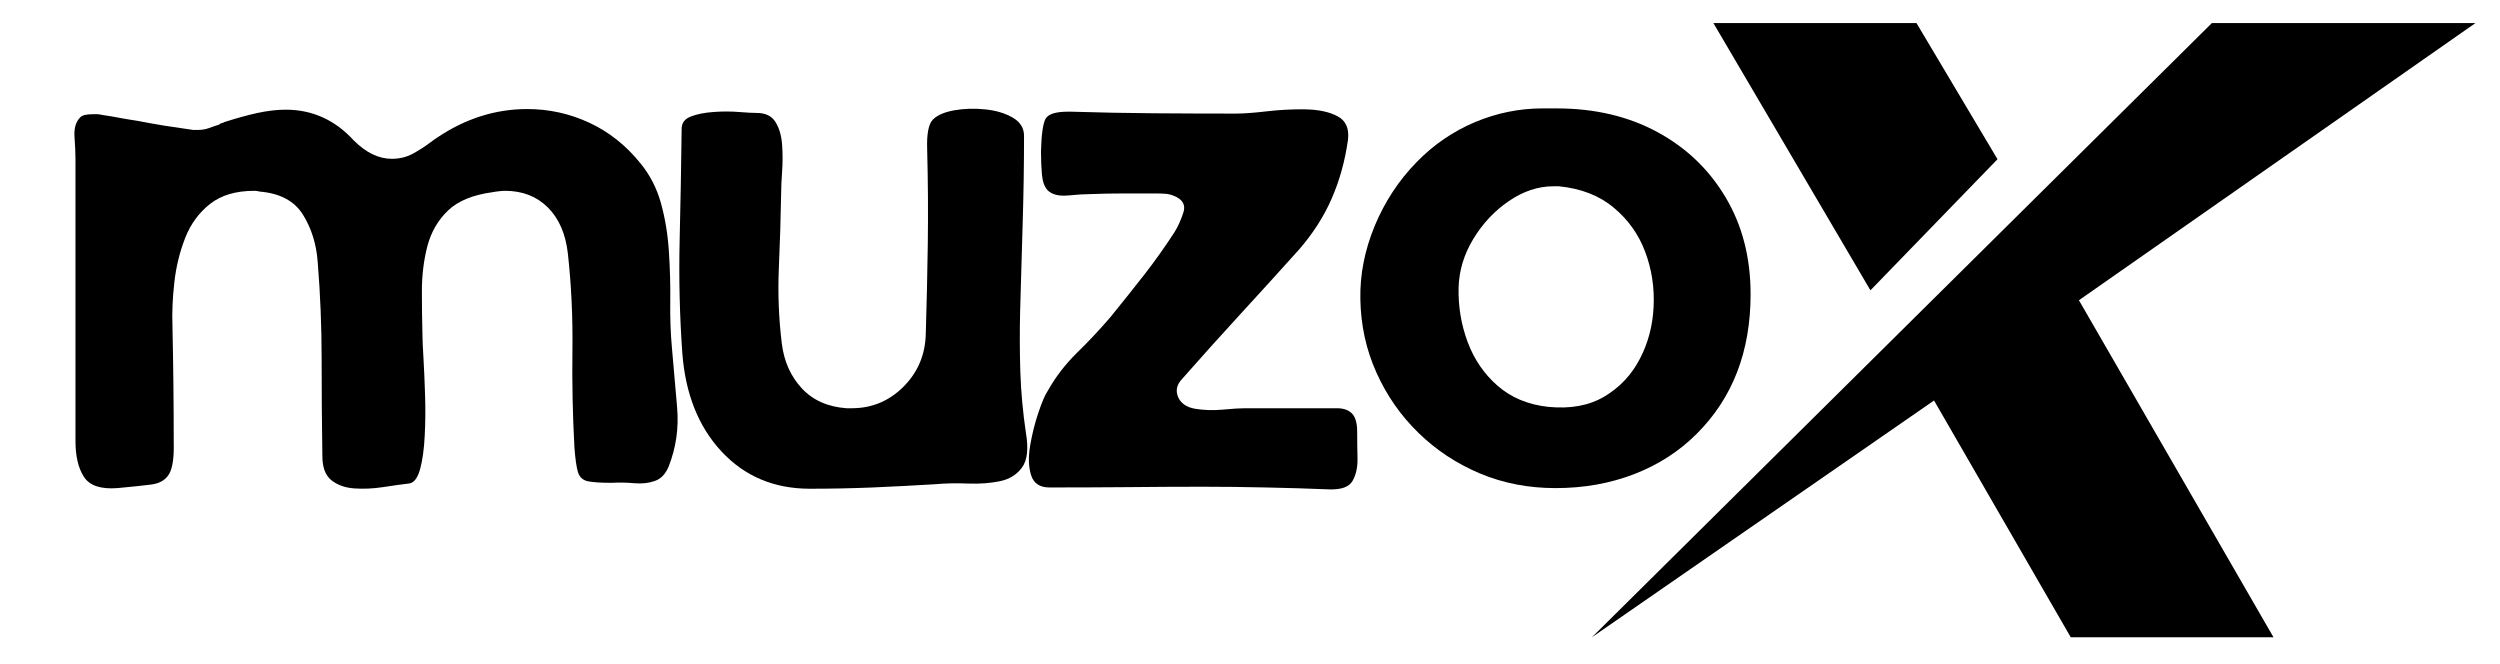 <svg version="1.0" preserveAspectRatio="xMidYMid meet" height="131" viewBox="0 0 369.75 98.25" zoomAndPan="magnify" width="493" xmlns:xlink="http://www.w3.org/1999/xlink" xmlns="http://www.w3.org/2000/svg"><defs><g></g><clipPath id="ae7665c75c"><path clip-rule="nonzero" d="M 235.293 3.43 L 366.293 3.43 L 366.293 94.238 L 235.293 94.238 Z M 235.293 3.43"></path></clipPath><clipPath id="53e0e127c9"><path clip-rule="nonzero" d="M 253 3.43 L 296 3.43 L 296 43 L 253 43 Z M 253 3.43"></path></clipPath><clipPath id="6b1e6b1fc3"><rect height="94" y="0" width="252" x="0"></rect></clipPath></defs><g clip-path="url(#ae7665c75c)"><path fill-rule="nonzero" fill-opacity="1" d="M 366.121 3.41 L 327.141 3.41 L 235.445 94.25 L 286.043 59.234 L 306.262 94.25 L 336.25 94.25 L 307.473 44.406 L 366.121 3.41" fill="#000000"></path></g><g clip-path="url(#53e0e127c9)"><path fill-rule="nonzero" fill-opacity="1" d="M 253.41 3.41 L 276.637 42.938 L 295.43 23.547 L 283.445 3.41 L 253.41 3.41" fill="#000000"></path></g><g transform="matrix(1, 0, 0, 1, 9, 0)"><g clip-path="url(#6b1e6b1fc3)"><g fill-opacity="1" fill="#000000"><g transform="translate(1.975, 72.284)"><g><path d="M 61.875 -43.859 C 58.969 -43.473 56.77 -42.566 55.281 -41.141 C 53.801 -39.723 52.785 -37.969 52.234 -35.875 C 51.691 -33.781 51.422 -31.566 51.422 -29.234 C 51.422 -26.91 51.453 -24.625 51.516 -22.375 C 51.516 -21.914 51.562 -20.895 51.656 -19.312 C 51.75 -17.727 51.828 -15.922 51.891 -13.891 C 51.961 -11.859 51.945 -9.859 51.844 -7.891 C 51.75 -5.922 51.523 -4.273 51.172 -2.953 C 50.816 -1.629 50.285 -0.906 49.578 -0.781 C 48.41 -0.645 47.098 -0.461 45.641 -0.234 C 44.191 -0.016 42.789 0.047 41.438 -0.047 C 40.082 -0.141 38.953 -0.539 38.047 -1.25 C 37.148 -1.969 36.703 -3.164 36.703 -4.844 C 36.629 -9.613 36.594 -14.406 36.594 -19.219 C 36.594 -24.031 36.398 -28.789 36.016 -33.5 C 35.828 -36.145 35.102 -38.484 33.844 -40.516 C 32.582 -42.555 30.438 -43.703 27.406 -43.953 C 27.207 -44.023 26.945 -44.062 26.625 -44.062 C 23.914 -44.062 21.738 -43.414 20.094 -42.125 C 18.445 -40.832 17.219 -39.148 16.406 -37.078 C 15.602 -35.016 15.07 -32.836 14.812 -30.547 C 14.551 -28.254 14.457 -26.078 14.531 -24.016 C 14.594 -21.172 14.641 -18.312 14.672 -15.438 C 14.703 -12.57 14.719 -9.719 14.719 -6.875 C 14.781 -4.613 14.551 -3.047 14.031 -2.172 C 13.52 -1.305 12.648 -0.789 11.422 -0.625 C 10.203 -0.469 8.523 -0.289 6.391 -0.094 C 3.941 0.094 2.297 -0.453 1.453 -1.734 C 0.609 -3.023 0.188 -4.801 0.188 -7.062 C 0.188 -11.645 0.188 -16.258 0.188 -20.906 C 0.188 -25.562 0.188 -30.211 0.188 -34.859 C 0.188 -37.18 0.188 -39.488 0.188 -41.781 C 0.188 -44.07 0.188 -46.379 0.188 -48.703 C 0.188 -49.609 0.141 -50.707 0.047 -52 C -0.047 -53.289 0.227 -54.258 0.875 -54.906 C 1.133 -55.227 1.75 -55.391 2.719 -55.391 C 2.906 -55.391 3.129 -55.391 3.391 -55.391 C 3.648 -55.391 3.906 -55.352 4.156 -55.281 C 5.062 -55.156 5.93 -55.008 6.766 -54.844 C 7.609 -54.688 8.453 -54.547 9.297 -54.422 C 10.648 -54.16 12.02 -53.914 13.406 -53.688 C 14.801 -53.469 16.207 -53.258 17.625 -53.062 C 17.75 -53.062 17.859 -53.062 17.953 -53.062 C 18.055 -53.062 18.141 -53.062 18.203 -53.062 C 18.848 -53.062 19.426 -53.156 19.938 -53.344 C 20.457 -53.539 20.945 -53.707 21.406 -53.844 C 21.531 -53.969 21.672 -54.047 21.828 -54.078 C 21.992 -54.109 22.109 -54.156 22.172 -54.219 C 23.984 -54.801 25.629 -55.254 27.109 -55.578 C 28.598 -55.898 29.988 -56.062 31.281 -56.062 C 35.219 -56.062 38.57 -54.547 41.344 -51.516 C 43.156 -49.703 45.031 -48.797 46.969 -48.797 C 48.125 -48.797 49.172 -49.051 50.109 -49.562 C 51.047 -50.082 51.898 -50.633 52.672 -51.219 C 52.867 -51.352 53.047 -51.484 53.203 -51.609 C 53.367 -51.734 53.516 -51.832 53.641 -51.906 C 57.836 -54.738 62.289 -56.156 67 -56.156 C 70.227 -56.156 73.297 -55.477 76.203 -54.125 C 79.109 -52.77 81.625 -50.77 83.75 -48.125 C 85.176 -46.383 86.191 -44.398 86.797 -42.172 C 87.41 -39.941 87.797 -37.582 87.953 -35.094 C 88.117 -32.613 88.188 -30.145 88.156 -27.688 C 88.125 -25.238 88.207 -22.945 88.406 -20.812 C 88.664 -17.977 88.922 -15.039 89.172 -12 C 89.43 -8.969 89.016 -6.066 87.922 -3.297 C 87.473 -2.191 86.797 -1.477 85.891 -1.156 C 84.984 -0.832 83.977 -0.719 82.875 -0.812 C 81.781 -0.914 80.656 -0.938 79.5 -0.875 C 77.883 -0.875 76.703 -0.953 75.953 -1.109 C 75.211 -1.273 74.727 -1.727 74.5 -2.469 C 74.281 -3.207 74.109 -4.414 73.984 -6.094 C 73.723 -10.875 73.625 -15.688 73.688 -20.531 C 73.75 -25.375 73.523 -30.117 73.016 -34.766 C 72.691 -37.672 71.707 -39.945 70.062 -41.594 C 68.414 -43.238 66.301 -44.062 63.719 -44.062 C 63.457 -44.062 63.164 -44.039 62.844 -44 C 62.52 -43.969 62.195 -43.922 61.875 -43.859 Z M 61.875 -43.859"></path></g></g></g><g fill-opacity="1" fill="#000000"><g transform="translate(91.424, 72.284)"><g><path d="M 37.953 -0.672 C 34.859 -0.484 31.758 -0.32 28.656 -0.188 C 25.562 -0.062 22.461 0 19.359 0 C 14.066 0 9.707 -1.836 6.281 -5.516 C 2.863 -9.191 0.93 -14.066 0.484 -20.141 C 0.098 -25.629 -0.031 -31.148 0.094 -36.703 C 0.227 -42.254 0.328 -47.77 0.391 -53.25 C 0.391 -54.094 0.836 -54.691 1.734 -55.047 C 2.641 -55.398 3.754 -55.625 5.078 -55.719 C 6.398 -55.82 7.66 -55.82 8.859 -55.719 C 10.055 -55.625 10.941 -55.578 11.516 -55.578 C 12.805 -55.578 13.727 -55.125 14.281 -54.219 C 14.832 -53.32 15.156 -52.207 15.25 -50.875 C 15.344 -49.551 15.344 -48.227 15.25 -46.906 C 15.156 -45.582 15.109 -44.535 15.109 -43.766 C 15.047 -40.023 14.93 -36.297 14.766 -32.578 C 14.609 -28.867 14.754 -25.176 15.203 -21.5 C 15.523 -18.852 16.508 -16.641 18.156 -14.859 C 19.801 -13.086 22.008 -12.102 24.781 -11.906 C 24.914 -11.906 25.047 -11.906 25.172 -11.906 C 25.305 -11.906 25.438 -11.906 25.562 -11.906 C 28.531 -11.906 31.078 -12.969 33.203 -15.094 C 35.336 -17.227 36.438 -19.848 36.5 -22.953 C 36.633 -27.336 36.734 -31.77 36.797 -36.25 C 36.859 -40.738 36.828 -45.406 36.703 -50.25 C 36.629 -52.508 36.914 -53.961 37.562 -54.609 C 38.207 -55.254 39.254 -55.707 40.703 -55.969 C 42.16 -56.227 43.68 -56.273 45.266 -56.109 C 46.848 -55.953 48.203 -55.551 49.328 -54.906 C 50.461 -54.258 51.031 -53.352 51.031 -52.188 C 51.031 -47.863 50.961 -43.539 50.828 -39.219 C 50.703 -34.895 50.578 -30.566 50.453 -26.234 C 50.379 -23.203 50.391 -20.203 50.484 -17.234 C 50.586 -14.266 50.863 -11.266 51.312 -8.234 C 51.707 -5.91 51.516 -4.211 50.734 -3.141 C 49.961 -2.078 48.863 -1.398 47.438 -1.109 C 46.02 -0.816 44.457 -0.703 42.75 -0.766 C 41.039 -0.836 39.441 -0.805 37.953 -0.672 Z M 37.953 -0.672"></path></g></g></g><g fill-opacity="1" fill="#000000"><g transform="translate(143.118, 72.284)"><g><path d="M 47.828 -11.141 C 48.348 -10.617 48.609 -9.711 48.609 -8.422 C 48.609 -7.129 48.625 -5.82 48.656 -4.5 C 48.688 -3.176 48.441 -2.062 47.922 -1.156 C 47.41 -0.258 46.25 0.156 44.438 0.094 C 41.344 -0.031 38.242 -0.125 35.141 -0.188 C 32.047 -0.258 28.914 -0.297 25.75 -0.297 C 22.008 -0.297 18.25 -0.273 14.469 -0.234 C 10.695 -0.203 6.906 -0.188 3.094 -0.188 C 1.676 -0.188 0.773 -0.785 0.391 -1.984 C 0.004 -3.18 -0.047 -4.633 0.234 -6.344 C 0.523 -8.051 0.93 -9.68 1.453 -11.234 C 1.973 -12.785 2.426 -13.848 2.812 -14.422 C 3.969 -16.492 5.414 -18.383 7.156 -20.094 C 8.906 -21.801 10.555 -23.562 12.109 -25.375 C 13.785 -27.438 15.43 -29.5 17.047 -31.562 C 18.66 -33.633 20.176 -35.766 21.594 -37.953 C 22.113 -38.797 22.551 -39.766 22.906 -40.859 C 23.258 -41.953 22.82 -42.758 21.594 -43.281 C 21.145 -43.477 20.691 -43.594 20.234 -43.625 C 19.785 -43.656 19.332 -43.672 18.875 -43.672 C 17.258 -43.672 15.645 -43.672 14.031 -43.672 C 12.426 -43.672 10.816 -43.641 9.203 -43.578 C 8.359 -43.578 7.242 -43.508 5.859 -43.375 C 4.473 -43.25 3.457 -43.508 2.812 -44.156 C 2.352 -44.664 2.078 -45.438 1.984 -46.469 C 1.891 -47.508 1.844 -48.641 1.844 -49.859 C 1.906 -52.379 2.129 -53.992 2.516 -54.703 C 2.898 -55.41 4 -55.766 5.812 -55.766 C 5.938 -55.766 6.031 -55.766 6.094 -55.766 C 6.164 -55.766 6.234 -55.766 6.297 -55.766 C 10.359 -55.641 14.422 -55.562 18.484 -55.531 C 22.555 -55.5 26.625 -55.484 30.688 -55.484 C 31.789 -55.484 33.289 -55.594 35.188 -55.812 C 37.094 -56.039 39.016 -56.141 40.953 -56.109 C 42.891 -56.078 44.473 -55.738 45.703 -55.094 C 46.93 -54.445 47.445 -53.285 47.25 -51.609 C 46.801 -48.441 45.992 -45.535 44.828 -42.891 C 43.672 -40.242 42.055 -37.727 39.984 -35.344 C 37.078 -32.113 34.172 -28.914 31.266 -25.75 C 28.367 -22.594 25.5 -19.398 22.656 -16.172 C 21.883 -15.328 21.723 -14.422 22.172 -13.453 C 22.617 -12.555 23.473 -12.008 24.734 -11.812 C 25.992 -11.613 27.332 -11.578 28.75 -11.703 C 30.176 -11.836 31.273 -11.906 32.047 -11.906 C 34.305 -11.906 36.566 -11.906 38.828 -11.906 C 41.086 -11.906 43.348 -11.906 45.609 -11.906 C 46.578 -11.906 47.316 -11.648 47.828 -11.141 Z M 47.828 -11.141"></path></g></g></g><g fill-opacity="1" fill="#000000"><g transform="translate(192.101, 72.284)"><g><path d="M 0.094 -28.078 C 0.031 -31.691 0.738 -35.289 2.219 -38.875 C 3.707 -42.457 5.773 -45.602 8.422 -48.312 C 10.941 -50.895 13.816 -52.863 17.047 -54.219 C 20.273 -55.57 23.598 -56.25 27.016 -56.25 C 27.336 -56.25 27.676 -56.25 28.031 -56.25 C 28.383 -56.25 28.723 -56.25 29.047 -56.25 C 29.047 -56.25 29.062 -56.25 29.094 -56.25 C 29.125 -56.25 29.141 -56.25 29.141 -56.25 C 34.754 -56.25 39.707 -55.086 44 -52.766 C 48.301 -50.441 51.676 -47.211 54.125 -43.078 C 56.582 -38.953 57.812 -34.18 57.812 -28.766 C 57.812 -20.305 55.16 -13.43 49.859 -8.141 C 47.285 -5.555 44.207 -3.566 40.625 -2.172 C 37.039 -0.785 33.148 -0.094 28.953 -0.094 C 24.953 -0.094 21.223 -0.816 17.766 -2.266 C 14.316 -3.723 11.285 -5.727 8.672 -8.281 C 6.055 -10.832 3.988 -13.801 2.469 -17.188 C 0.945 -20.57 0.156 -24.203 0.094 -28.078 Z M 28.656 -44.734 C 26.395 -44.734 24.195 -44.004 22.062 -42.547 C 19.938 -41.098 18.18 -39.227 16.797 -36.938 C 15.41 -34.645 14.688 -32.238 14.625 -29.719 C 14.562 -26.945 15.008 -24.27 15.969 -21.688 C 16.938 -19.102 18.422 -16.941 20.422 -15.203 C 22.43 -13.461 24.922 -12.43 27.891 -12.109 C 31.18 -11.785 33.957 -12.301 36.219 -13.656 C 38.477 -15.008 40.219 -16.863 41.438 -19.219 C 42.664 -21.57 43.344 -24.148 43.469 -26.953 C 43.602 -29.766 43.188 -32.461 42.219 -35.047 C 41.25 -37.629 39.695 -39.805 37.562 -41.578 C 35.438 -43.359 32.727 -44.41 29.438 -44.734 C 29.301 -44.734 29.172 -44.734 29.047 -44.734 C 28.922 -44.734 28.789 -44.734 28.656 -44.734 Z M 28.656 -44.734"></path></g></g></g></g></g></svg>
